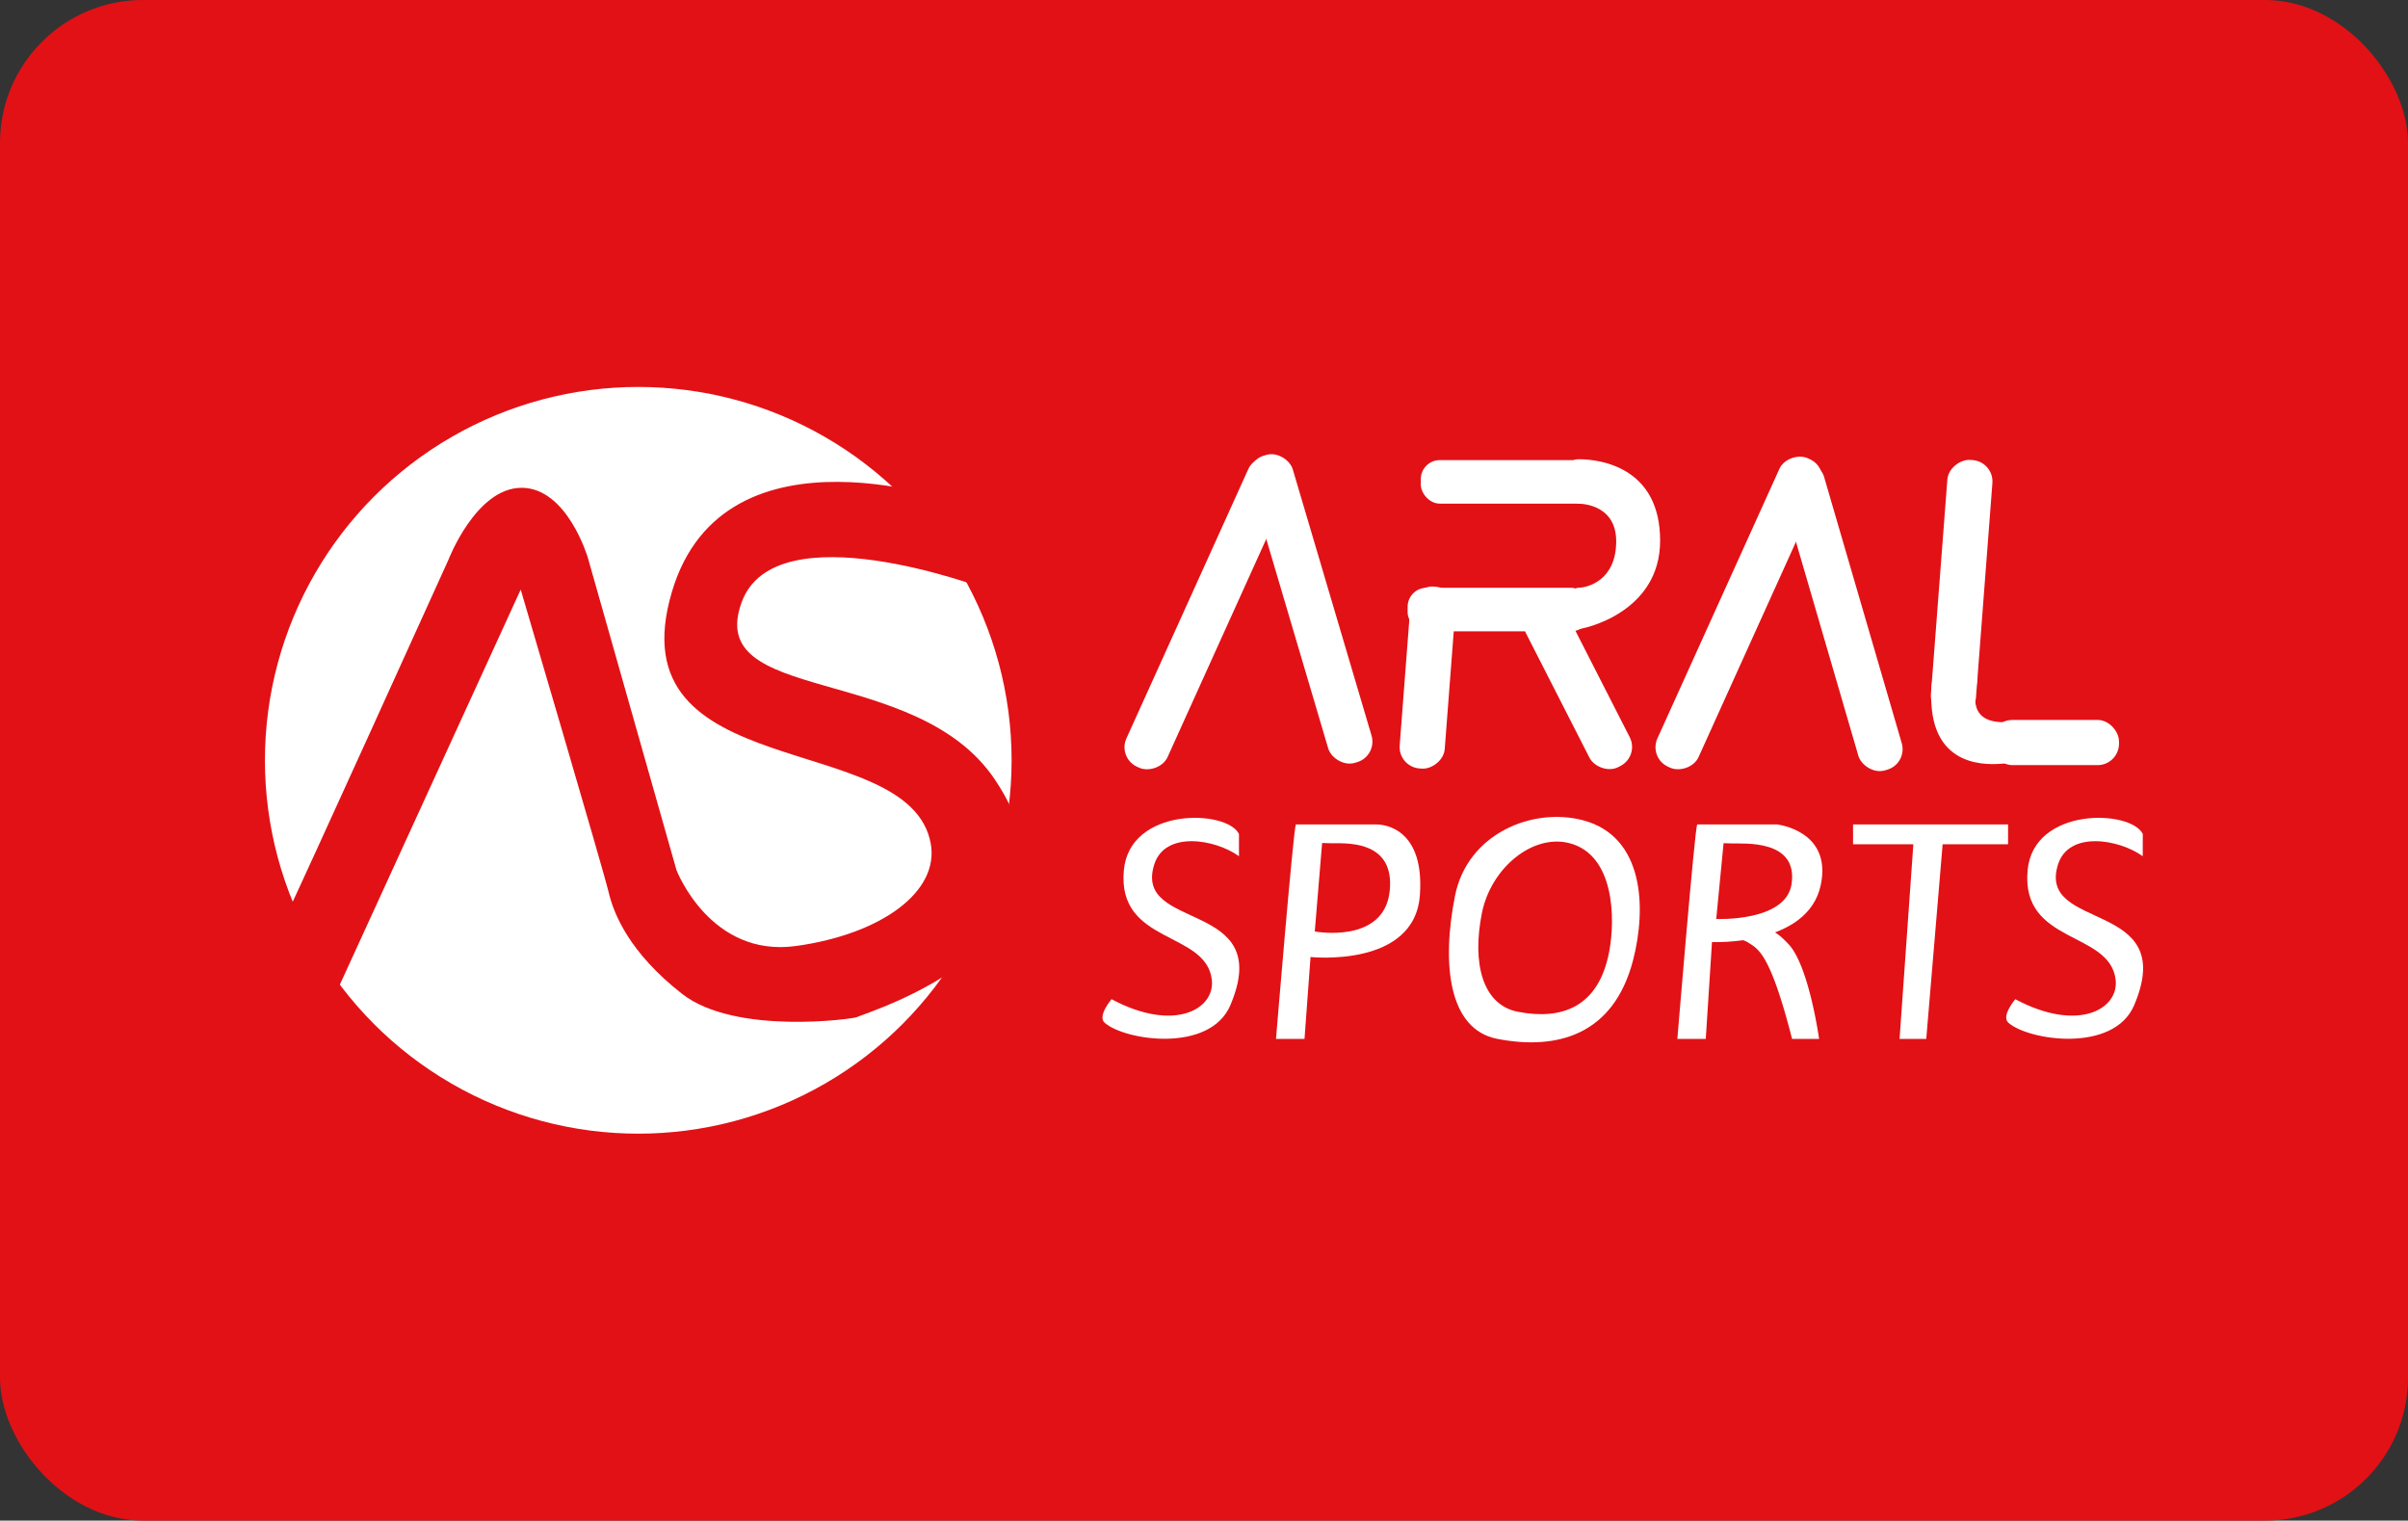 <svg id="Слой_1" data-name="Слой 1" xmlns="http://www.w3.org/2000/svg" viewBox="0 0 500 315.72"><rect x="0" y="0" width="500" height="315.72" fill="#333333" stroke="none"/><defs><style>.cls-1{fill:#e21116;}.cls-2{fill:#fff;}</style></defs><title>aral-sports-gift-card</title><rect class="cls-1" width="500" height="315.72" rx="29.69"/><circle class="cls-2" cx="132.53" cy="157.86" r="77.52"/><path class="cls-1" d="M58.94,191.14c3.22-6.55,34.15-74.86,34.15-74.86s5.73-15,15.21-15,13.75,14.48,13.75,14.48l18.42,64.91s7,18.24,24.86,15.74,29.73-11.35,27.93-21.27c-4.39-24-65.82-11.63-53.74-52.27,10.89-36.72,60.74-18.1,60.74-18.1L203.88,122s-42.73-16-49.83,2.91c-8.11,21.64,36.12,12.53,52.52,36.93,22.53,33.53-26.08,48.16-28.71,49.36-.77.35-25.21,3.76-36.21-4.83s-14.22-16.64-15.29-21.19-18.24-62.77-18.24-62.77L69,207.86Z"/><rect class="cls-2" x="215.67" y="122.58" width="70.31" height="9.38" rx="4.44" transform="translate(31.46 303.31) rotate(-65.65)"/><rect class="cls-2" x="267.42" y="93.16" width="9.38" height="66.52" rx="4.44" transform="translate(-24.68 82.39) rotate(-16.48)"/><rect class="cls-2" x="325.92" y="122.58" width="70.31" height="9.38" rx="4.44" transform="translate(96.26 403.75) rotate(-65.65)"/><rect class="cls-2" x="380.54" y="117.51" width="53.56" height="9.38" rx="4.44" transform="translate(254.37 519.01) rotate(-85.62)"/><rect class="cls-2" x="413.4" y="149.48" width="26.59" height="9.38" rx="4.44"/><rect class="cls-2" x="377.67" y="93.15" width="9.38" height="66.52" rx="4.44" transform="matrix(0.96, -0.28, 0.28, 0.96, -20.15, 113.66)"/><rect class="cls-2" x="277.49" y="136" width="37.87" height="9.38" rx="4.44" transform="translate(133.5 425.5) rotate(-85.62)"/><rect class="cls-2" x="322.94" y="123.35" width="9.38" height="37.87" rx="4.44" transform="translate(-28.87 164.44) rotate(-27.03)"/><rect class="cls-2" x="295.02" y="95.53" width="37.87" height="9.04" rx="3.94"/><rect class="cls-2" x="292.28" y="122.04" width="37.87" height="9.04" rx="3.94"/><path class="cls-2" d="M327.64,104.58s7.95-.24,7.95,7.81-5.85,9.65-7.95,9.65-1.12,8.58,0,8.58,17.07-3.35,17.07-18.37-12.07-16.9-16.89-16.9S327.64,104.58,327.64,104.58Z"/><path class="cls-2" d="M410.63,140.73c-.17,2.19-2.76,9.22,5.45,9.22s3.59,8.21.18,8.56S401,159.64,401,144.7,410.63,140.73,410.63,140.73Z"/><path class="cls-2" d="M257.26,173.15c-2.54-5.1-22.66-5.64-23.9,7.5-1.46,15.49,17.13,12.54,18.27,22.81.67,6-7.7,11-20.83,4,0,0-3,3.52-1.43,4.89,4.16,3.69,21.84,6.37,26.1-3.64,9.43-22.18-20.36-15.14-15.78-29.29,2.25-6.94,12.61-5.22,17.57-1.65Z"/><path class="cls-2" d="M444.93,173.15c-2.55-5.1-22.67-5.64-23.91,7.5-1.46,15.49,17.13,12.54,18.28,22.81.67,6-7.71,11-20.84,4,0,0-3,3.52-1.43,4.89,4.16,3.69,21.85,6.37,26.11-3.64,9.43-22.18-20.36-15.14-15.79-29.29,2.25-6.94,12.61-5.22,17.57-1.65Z"/><path class="cls-2" d="M285.7,171.18H269.07c-.54,1.25-4.12,44.52-4.12,44.52h5.92l1.25-17s21.64,2.33,22.71-12.87S285.7,171.18,285.7,171.18ZM288.56,185c-1.16,11.09-15.56,8.4-15.56,8.4l1.52-18.32s-.62-.09,1.79,0S289.72,174,288.56,185Z"/><path class="cls-2" d="M369,171.18H352.4c-.53,1.25-4.11,44.52-4.11,44.52h5.9l1.29-20.11s19.87.95,22.58-11.81C380.48,172.43,369,171.18,369,171.18Zm3,12.4c-1.21,7.88-15.64,7.22-15.64,7.22l1.52-15.68s-.63-.09,1.79,0S373.42,174.22,372,183.58Z"/><polygon class="cls-2" points="384.77 171.18 416.96 171.18 416.96 175.29 403.37 175.29 399.97 215.7 394.43 215.7 397.29 175.29 384.77 175.29 384.77 171.18"/><path class="cls-2" d="M372.11,215.71h5.61s-2.08-15-6.27-19.59-5.45-2.69-5.45-2.69l-6.17,1.44a5.89,5.89,0,0,1,3.52,1.06C365.3,197.16,367.76,198.71,372.11,215.71Z"/><path class="cls-2" d="M328.7,170.31c-10.5-2.77-24,2.78-26.57,15.65-2.83,14.19-1.37,27.78,8.78,29.74,12.37,2.39,24.14-.74,28.19-16.36C341.85,188.71,341.5,173.69,328.7,170.31Zm5.43,27.3c-2.2,11.57-9.88,14.21-18.92,12.47-7.41-1.43-9.58-10.11-7.51-20.48,1.87-9.4,10.58-16.55,18.24-14.52C335.28,177.54,335.43,190.83,334.13,197.61Z"/></svg>